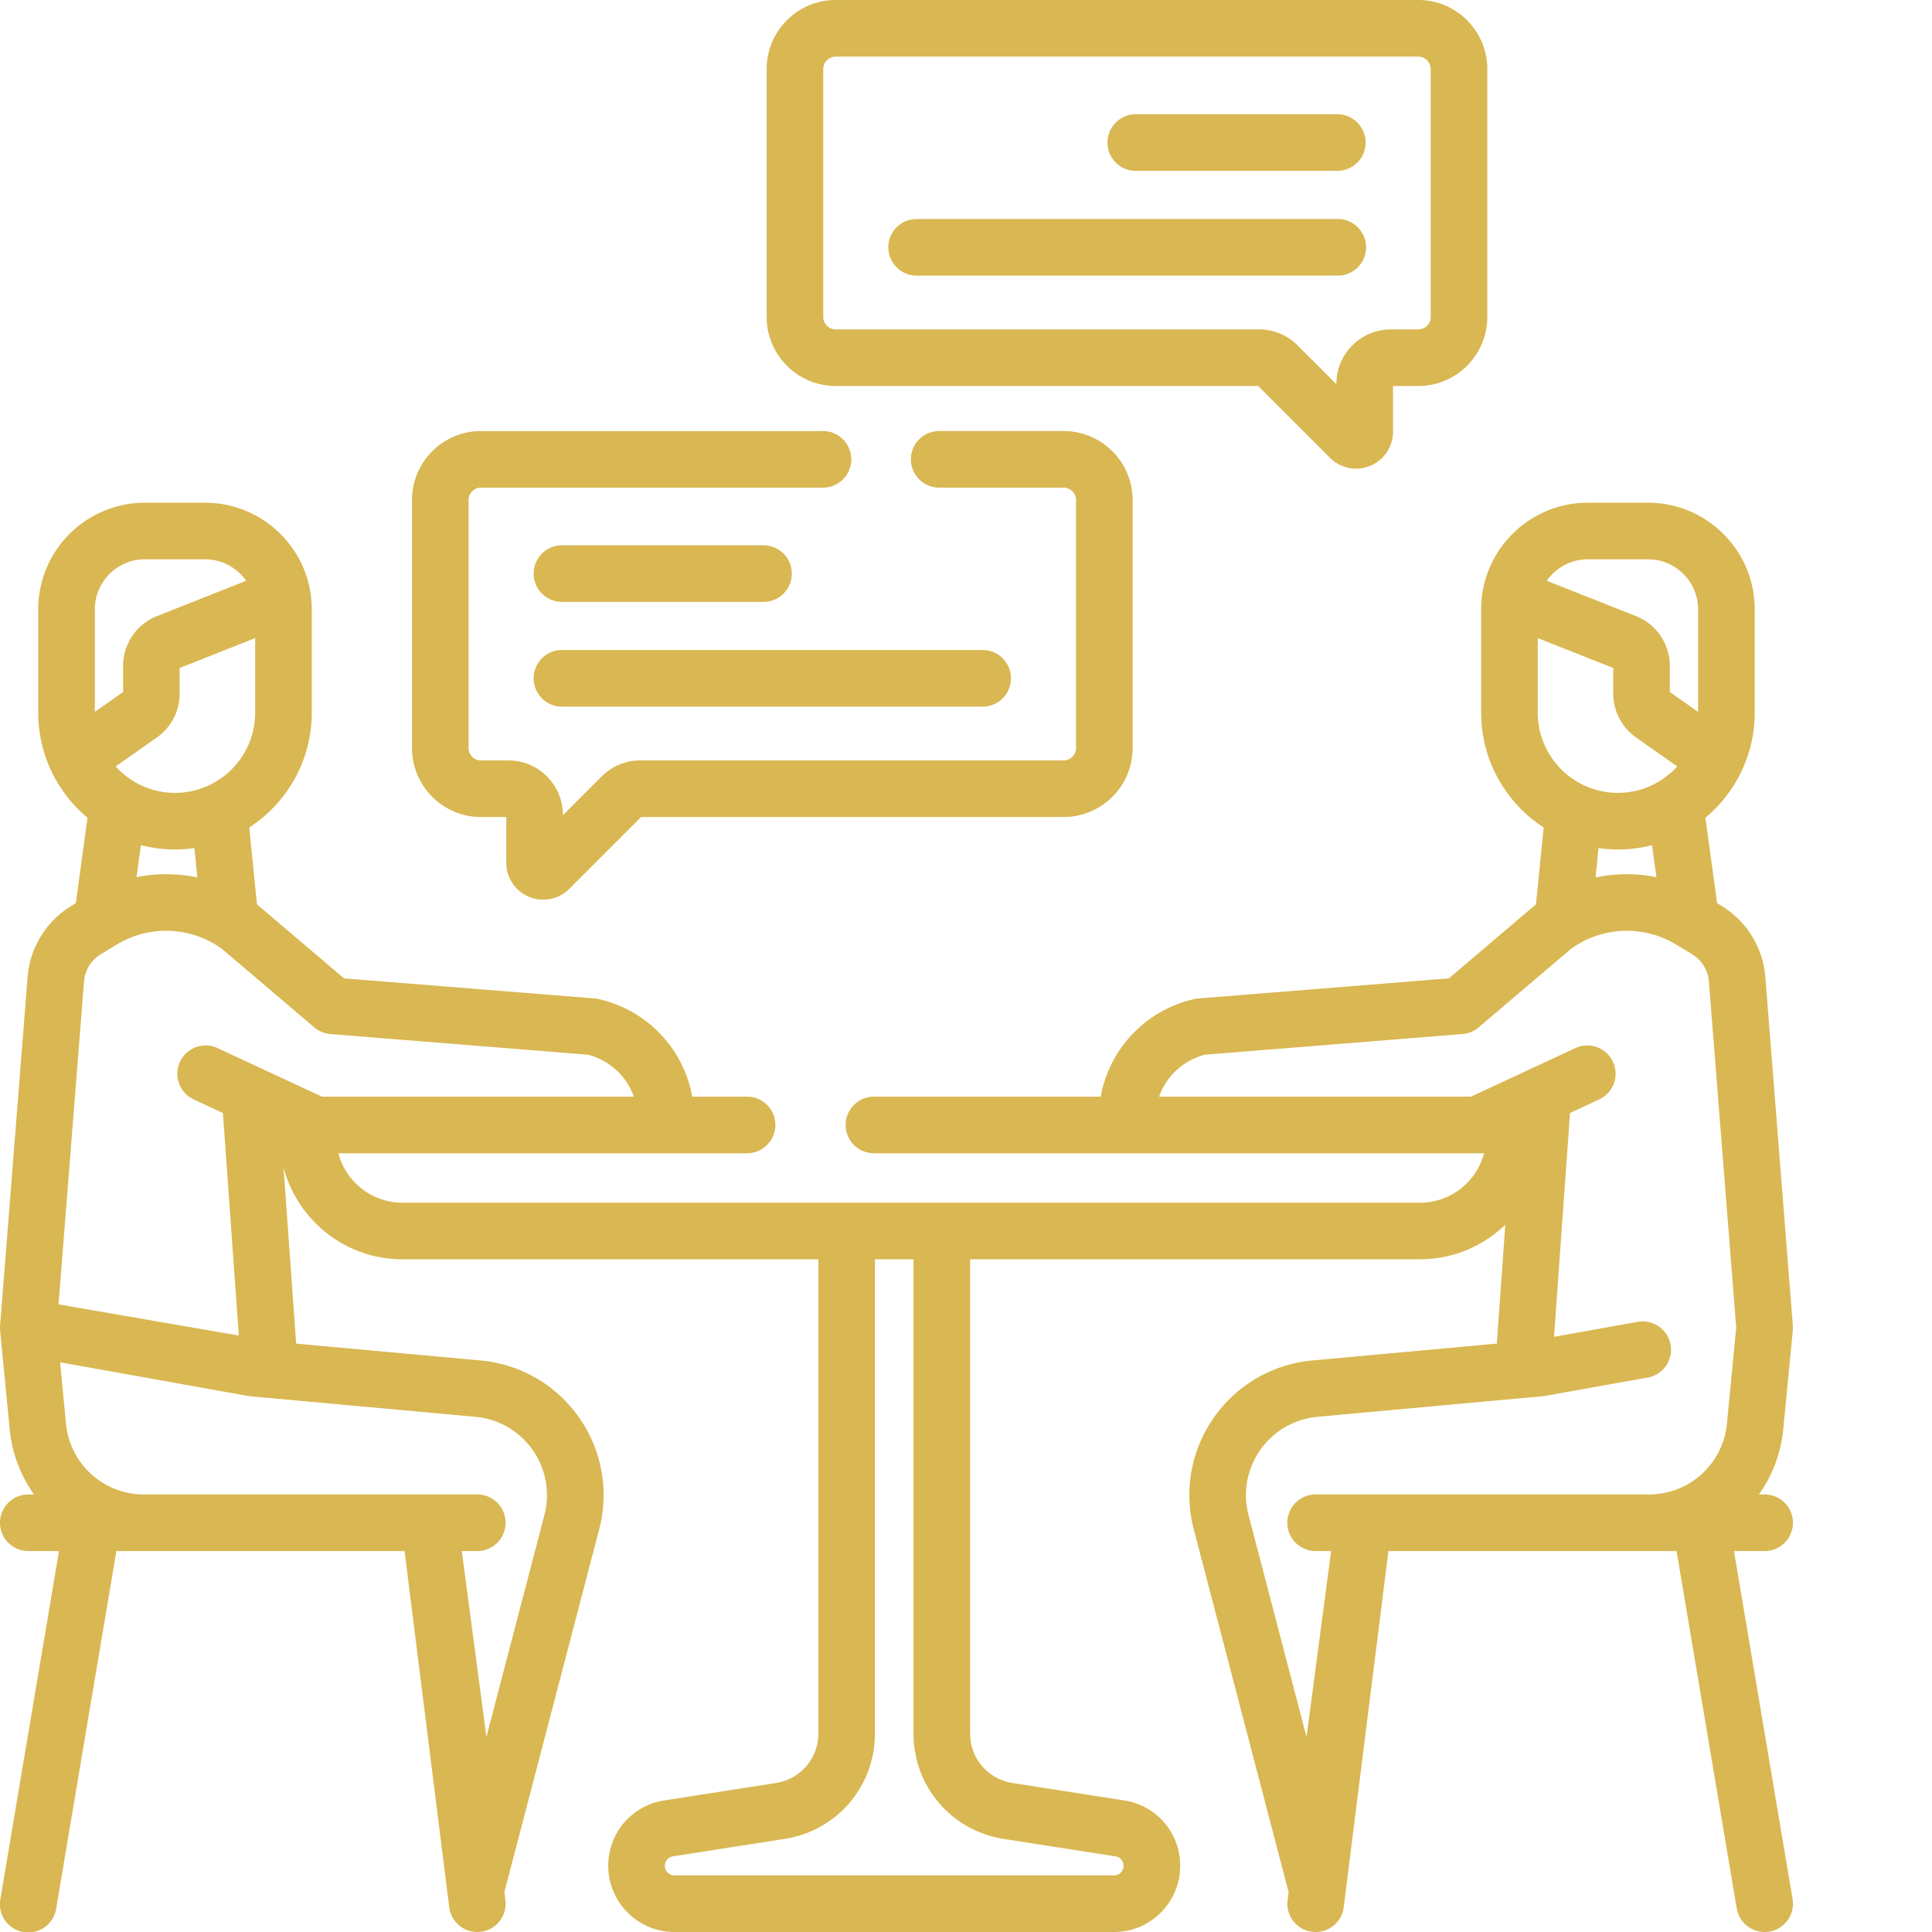 <svg xmlns="http://www.w3.org/2000/svg" xmlns:xlink="http://www.w3.org/1999/xlink" width="512" height="512" x="0" y="0" viewBox="0 0 512 512" style="enable-background:new 0 0 512 512" xml:space="preserve" class=""> <g> <path d="M242.918 73.035h111.488a7.499 7.499 0 1 0 0-14.996H242.918a7.496 7.496 0 0 0-7.5 7.496c0 4.145 3.355 7.5 7.5 7.5zM300.996 45.281h53.41a7.5 7.5 0 1 0 0-15h-53.41a7.5 7.5 0 1 0 0 15zm0 0" fill="#d9b752" opacity="1" data-original="#000000"></path> <path d="M221.465 102.29h111.96l19.04 19.038a9.75 9.75 0 0 0 6.902 2.871 9.78 9.78 0 0 0 3.75-.75 9.749 9.749 0 0 0 6.04-9.035V102.29h6.702c10.086 0 18.293-8.203 18.293-18.293V18.293C394.152 8.207 385.945 0 375.86 0H221.465c-10.086 0-18.293 8.207-18.293 18.293v65.703c0 10.09 8.207 18.293 18.293 18.293zm-3.297-83.997A3.3 3.3 0 0 1 221.465 15h154.394a3.296 3.296 0 0 1 3.293 3.293v65.703a3.3 3.3 0 0 1-3.293 3.297h-7.261c-7.965 0-14.442 6.477-14.442 14.437v.079l-10.289-10.286a14.352 14.352 0 0 0-10.21-4.23H221.464a3.303 3.303 0 0 1-3.297-3.297zM148.926 187.266h111.488a7.5 7.5 0 1 0 0-15H148.926c-4.145 0-7.5 3.359-7.5 7.5s3.355 7.5 7.5 7.5zM148.926 159.508h53.41c4.144 0 7.5-3.356 7.5-7.496a7.5 7.5 0 0 0-7.5-7.5h-53.41a7.497 7.497 0 0 0-7.5 7.5 7.496 7.496 0 0 0 7.5 7.496zm0 0" fill="#d9b752" opacity="1" data-original="#000000"></path> <path d="M127.473 216.52h6.703v12.125a9.753 9.753 0 0 0 6.039 9.035 9.774 9.774 0 0 0 3.75.746c2.539 0 5.027-.992 6.902-2.867l19.04-19.04h111.96c10.09 0 18.293-8.207 18.293-18.292v-65.704c0-10.085-8.203-18.293-18.293-18.293H248.81a7.499 7.499 0 0 0 0 14.997h33.058a3.303 3.303 0 0 1 3.297 3.296v65.704a3.3 3.3 0 0 1-3.297 3.293H169.676c-3.86 0-7.485 1.503-10.211 4.23l-10.29 10.29v-.08c0-7.96-6.48-14.44-14.44-14.44h-7.262a3.3 3.3 0 0 1-3.297-3.293v-65.704a3.3 3.3 0 0 1 3.297-3.296h90.504a7.499 7.499 0 1 0 0-14.996h-90.504c-10.086 0-18.293 8.203-18.293 18.292v65.704c0 10.085 8.207 18.293 18.293 18.293zm0 0" fill="#d9b752" opacity="1" data-original="#000000"></path> <path d="M475.145 403.547a7.5 7.5 0 0 0-7.5-7.5h-1.508a35.78 35.78 0 0 0 6.449-17.348l2.523-26.074c.008-.086.008-.168.012-.25.008-.133.02-.266.02-.402 0-.149-.004-.293-.012-.438-.004-.074 0-.148-.008-.223l-7.281-92.28a24.343 24.343 0 0 0-11.656-18.989l-1.137-.688-3.094-22.644a36.509 36.509 0 0 0 9.531-12.242 9.94 9.94 0 0 0 .23-.516 36 36 0 0 0 3.302-15.078v-27.39c0-15.583-12.676-28.255-28.258-28.255h-15.98c-15.579 0-28.255 12.672-28.255 28.254v27.391c0 12.734 6.61 23.95 16.57 30.418l-2.042 20.379a6.245 6.245 0 0 0-.254.195l-22.824 19.41-66.446 5.328a7.88 7.88 0 0 0-1.082.168c-12.925 2.973-22.46 13.211-24.75 25.856h-59.968a7.499 7.499 0 1 0 0 14.996h161.562c-1.977 7.531-8.844 13.102-16.984 13.102H106.652c-8.144 0-15.007-5.57-16.984-13.102H197.98c4.145 0 7.5-3.355 7.5-7.496a7.5 7.5 0 0 0-7.5-7.5h-14.53c-2.29-12.645-11.825-22.883-24.755-25.856a7.734 7.734 0 0 0-1.078-.168l-66.445-5.328-22.824-19.406c-.082-.07-.168-.133-.25-.2l-2.047-20.378c9.96-6.469 16.57-17.684 16.57-30.418v-27.39c0-15.583-12.676-28.255-28.254-28.255h-15.98c-15.578 0-28.254 12.672-28.254 28.254v27.391c0 5.379 1.183 10.48 3.293 15.07.074.18.156.356.242.532a36.409 36.409 0 0 0 9.523 12.234l-3.09 22.644-1.14.688c-6.719 4.062-11.074 11.16-11.652 18.953L.023 351.312c-.007.086-.003.172-.007.258-.004.102-.008.2-.008.301-.004.2.008.402.02.602.003.05.003.101.007.152l2.524 26.074c.628 6.48 2.93 12.395 6.453 17.348H7.5c-4.14 0-7.5 3.36-7.5 7.5s3.36 7.5 7.5 7.5h8.133L.105 503.254a7.5 7.5 0 1 0 14.79 2.488l15.945-94.695h76.367l11.844 94.387a7.495 7.495 0 0 0 8.375 6.507c4.105-.515 7.02-4.265 6.508-8.375l-.278-2.207c.028-.09.067-.168.09-.257l25.043-95.809c2.668-10.207.723-21.016-5.34-29.652s-15.566-14.145-26.074-15.106l-48.89-4.465-3.34-46.699c3.644 13.996 16.386 24.356 31.507 24.356h110.215V459.39c0 6.586-4.722 12.101-11.23 13.12l-29.614 4.626c-8.593 1.34-14.832 8.629-14.832 17.328 0 9.668 7.868 17.535 17.54 17.535h116.5c9.671 0 17.535-7.867 17.535-17.535 0-8.7-6.235-15.985-14.829-17.328l-29.617-4.625c-6.504-1.02-11.226-6.535-11.226-13.121V333.727h119.21c8.782 0 16.755-3.5 22.618-9.168l-2.254 31.511-48.89 4.47c-10.508.956-20.012 6.464-26.075 15.1s-8.008 19.446-5.34 29.653l25.043 95.809c.024.09.067.168.09.257l-.277 2.207a7.5 7.5 0 0 0 7.453 8.434 7.495 7.495 0 0 0 7.43-6.566l11.843-94.387h76.364l15.945 94.695a7.504 7.504 0 0 0 8.64 6.153 7.5 7.5 0 0 0 6.153-8.641l-15.527-92.207h8.132c4.133 0 7.493-3.36 7.493-7.5zM46.375 210.12c-6.234 0-11.836-2.719-15.727-7.012l10.891-7.644a14.3 14.3 0 0 0 6.078-11.695v-6.747l20.004-7.921v19.773c.004 11.715-9.531 21.246-21.246 21.246zm-7.988-61.894h15.98c4.496 0 8.469 2.257 10.867 5.691l-23.582 9.336c-5.488 2.172-9.03 7.387-9.03 13.285v6.86l-7.493 5.257v-27.172c0-7.308 5.95-13.257 13.258-13.257zm7.988 76.894c1.75 0 3.465-.133 5.148-.375l.782 7.793a40.1 40.1 0 0 0-16.125-.078l1.156-8.48a36.32 36.32 0 0 0 9.039 1.14zm-24.11 35.02a9.29 9.29 0 0 1 4.458-7.262l4.207-2.547a25.231 25.231 0 0 1 27.914 1.145L83.3 272.27a7.49 7.49 0 0 0 4.258 1.761l68.261 5.477c5.79 1.504 10.254 5.726 12.157 11.12H85.328l-15.789-7.343a6.553 6.553 0 0 0-.289-.137l-11.594-5.39a7.496 7.496 0 0 0-9.96 3.637 7.493 7.493 0 0 0 3.636 9.96l7.742 3.602 4.219 58.977-47.781-8.258zm118.903 124.117a20.794 20.794 0 0 1 3.105 17.242l-15.37 58.809-6.524-49.262h4.11c4.14 0 7.495-3.36 7.495-7.5 0-4.145-3.355-7.5-7.496-7.5h-88.3a20.715 20.715 0 0 1-20.7-18.793l-1.57-16.227 49.754 8.907c.21.035.426.062.64.086l59.696 5.453a20.801 20.801 0 0 1 15.16 8.785zm124.836 103.07 29.617 4.629a2.52 2.52 0 0 1 2.145 2.508 2.538 2.538 0 0 1-2.54 2.535h-116.5a2.54 2.54 0 0 1-2.538-2.535c0-1.262.902-2.313 2.148-2.508l29.613-4.629c13.856-2.164 23.914-13.914 23.914-27.937V333.727h10.227V459.39c0 14.023 10.058 25.773 23.914 27.937zm154.773-339.101h15.98c7.31 0 13.259 5.949 13.259 13.257v27.172l-7.493-5.258v-6.859c0-5.898-3.543-11.113-9.03-13.285l-23.583-9.34c2.399-3.43 6.371-5.687 10.867-5.687zm-13.257 20.875 20.003 7.918v6.75c0 4.648 2.274 9.02 6.082 11.695l10.891 7.644c-3.89 4.293-9.492 7.012-15.726 7.012-11.715 0-21.25-9.531-21.25-21.246zm21.25 56.02a36.32 36.32 0 0 0 9.039-1.142l1.156 8.48a40.03 40.03 0 0 0-16.125.08l.781-7.794c1.684.242 3.399.375 5.149.375zm-67.446 170.925h-12.668c-4.14 0-7.5 3.36-7.5 7.5s3.36 7.5 7.5 7.5h4.11l-6.524 49.262-15.37-58.809a20.805 20.805 0 0 1 3.105-17.246 20.81 20.81 0 0 1 15.16-8.781l55.258-5.051c.015 0 .03 0 .046-.004l4.395-.402c.21-.02.426-.047.637-.086l27.066-4.844a7.499 7.499 0 1 0-2.64-14.762l-22.067 3.95 4.238-59.317 7.742-3.602a7.493 7.493 0 0 0 3.637-9.96 7.496 7.496 0 0 0-9.96-3.637l-11.587 5.39a2.386 2.386 0 0 0-.226.106l-15.856 7.375h-82.652c1.902-5.395 6.367-9.617 12.156-11.121l68.266-5.477a7.5 7.5 0 0 0 4.258-1.761l24.457-20.793c8.254-5.97 19.18-6.422 27.91-1.145l4.207 2.547a9.312 9.312 0 0 1 4.46 7.297l7.235 91.656-2.46 25.422a20.715 20.715 0 0 1-20.7 18.793zm0 0" fill="#d9b752" opacity="1" data-original="#000000"></path> </g> </svg>